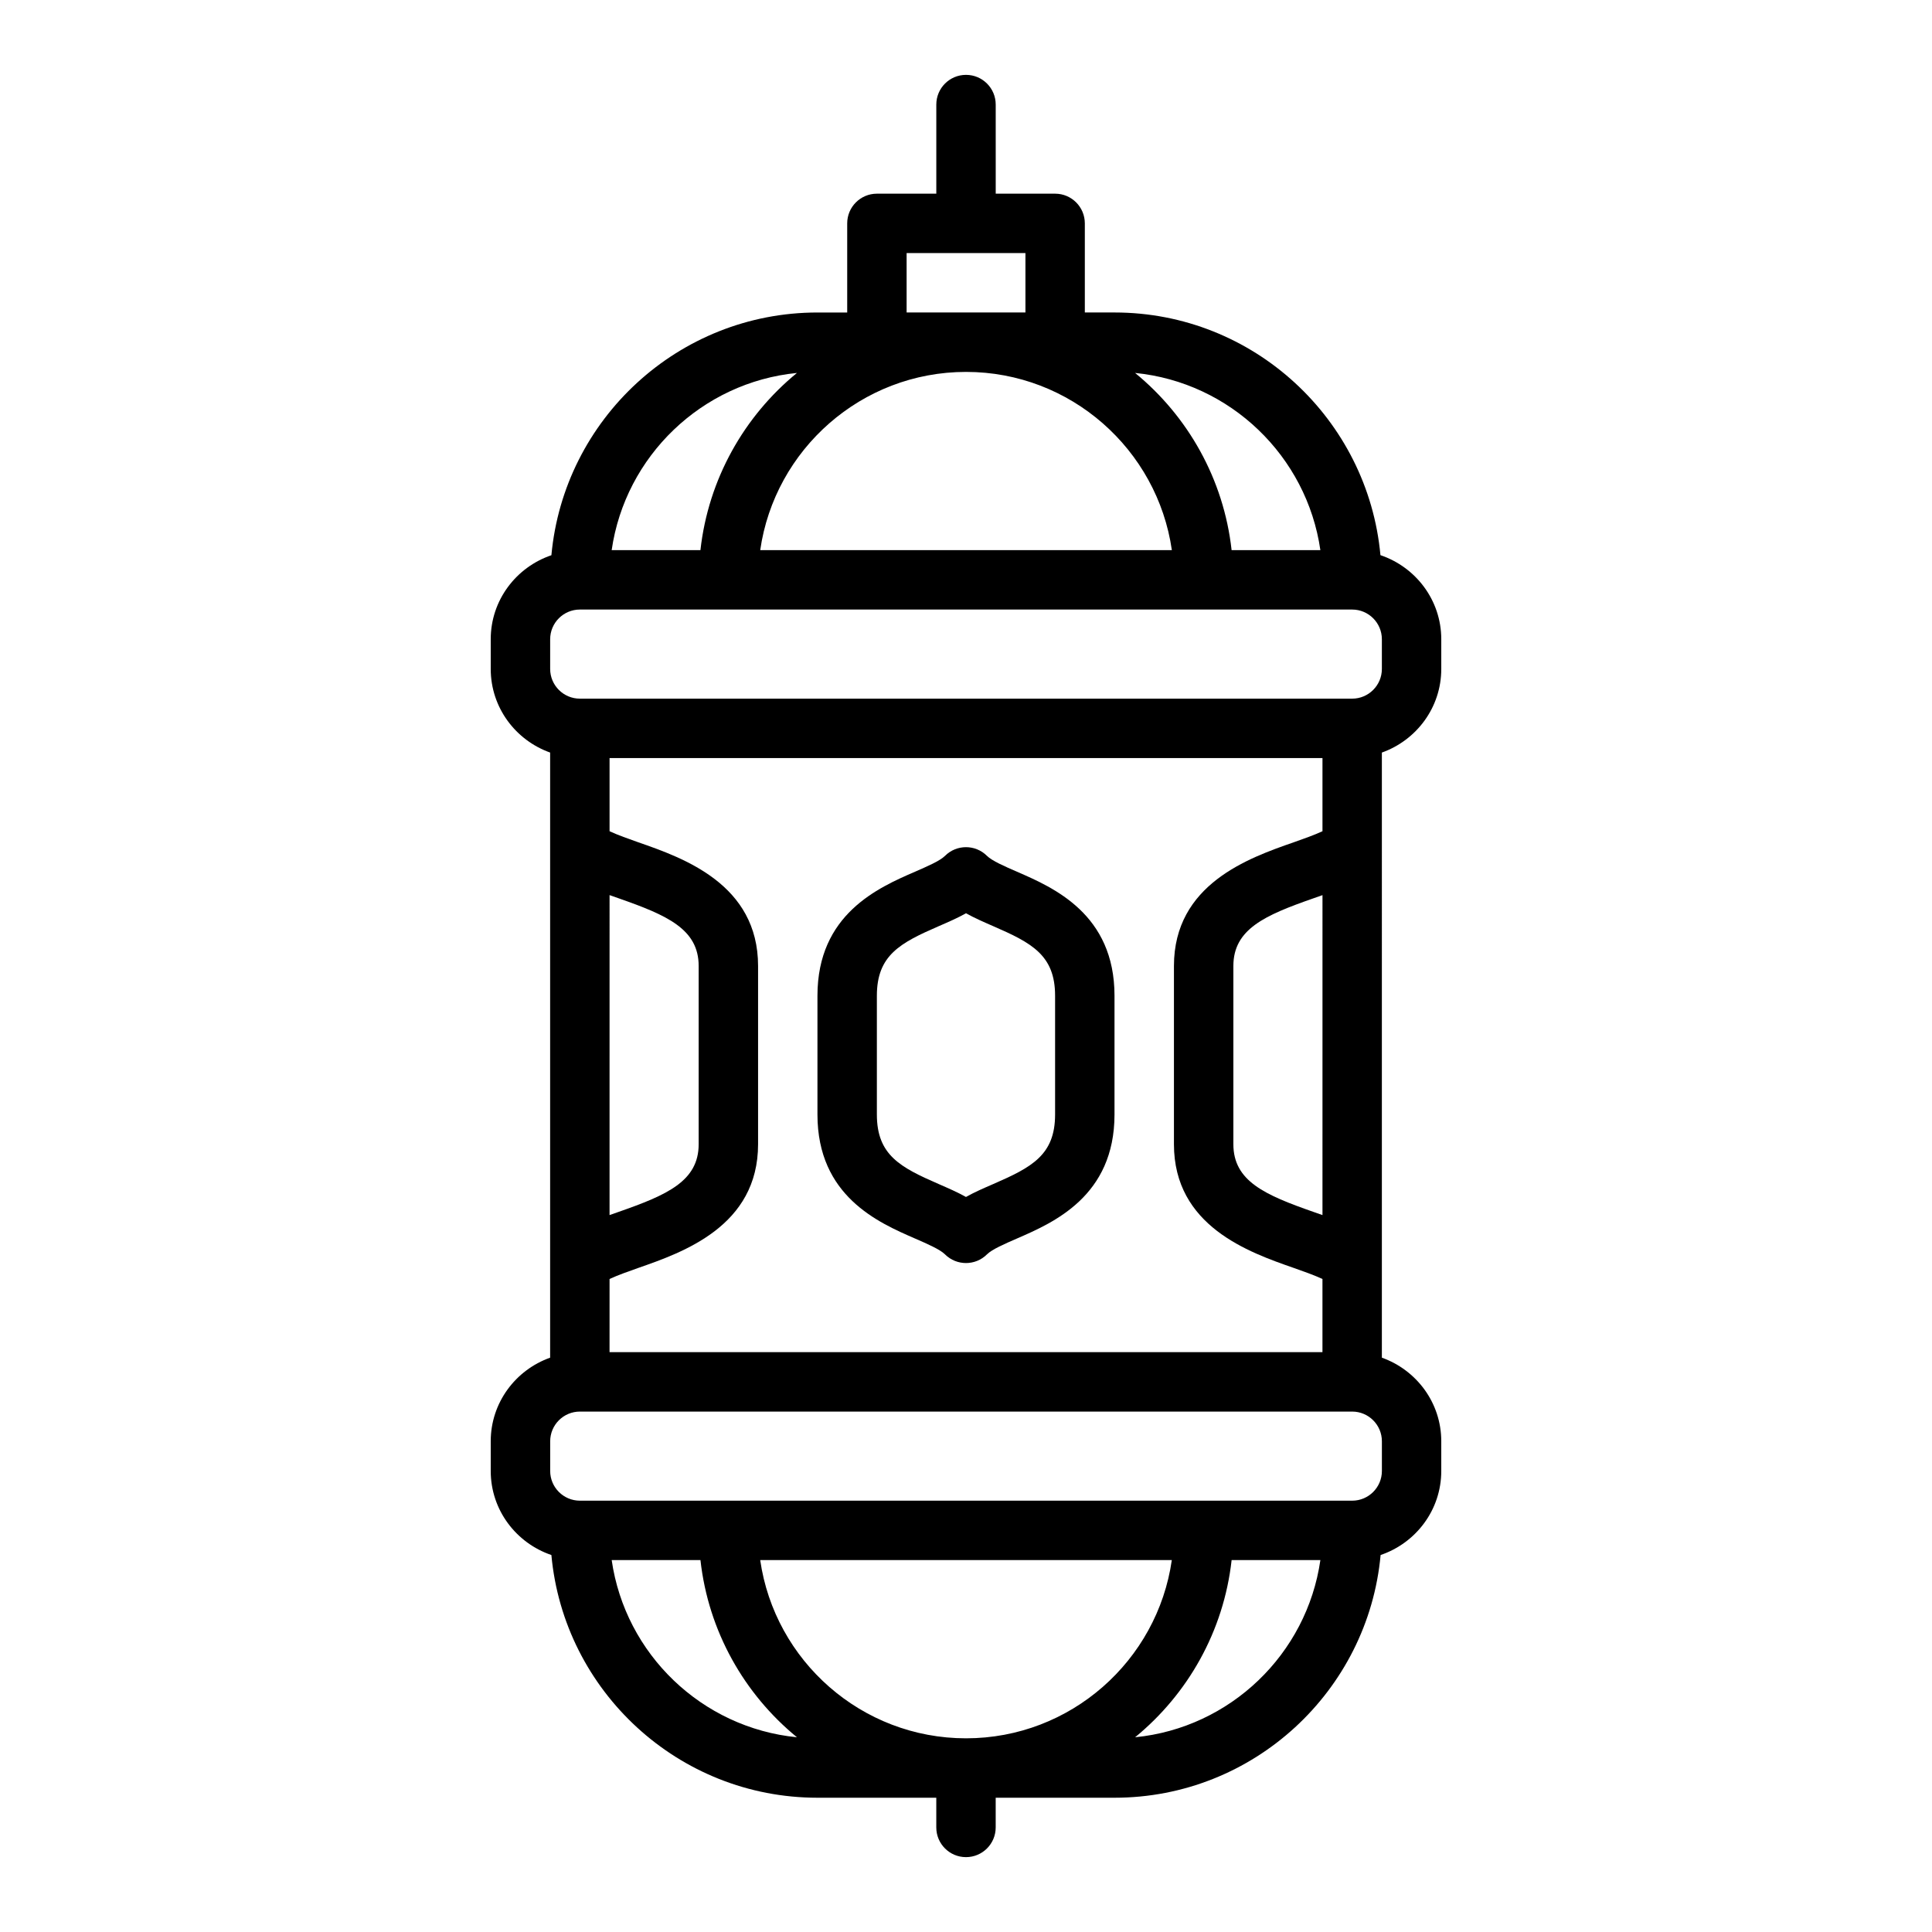 <?xml version="1.0" encoding="UTF-8"?>
<!-- Uploaded to: SVG Repo, www.svgrepo.com, Generator: SVG Repo Mixer Tools -->
<svg fill="#000000" width="800px" height="800px" version="1.1" viewBox="144 144 512 512" xmlns="http://www.w3.org/2000/svg">
 <g>
  <path d="m413.52 375.02c-3.258-1.418-6.629-2.883-7.957-4.203-3.078-3.078-8.055-3.078-11.133 0-1.324 1.324-4.699 2.785-7.957 4.203-9.66 4.195-25.84 11.219-25.84 32.852v31.488c0 21.633 16.176 28.652 25.836 32.852 3.258 1.418 6.629 2.883 7.957 4.203 1.539 1.535 3.555 2.305 5.57 2.305s4.031-0.77 5.566-2.305c1.324-1.324 4.699-2.785 7.957-4.203 9.656-4.199 25.836-11.219 25.836-32.852v-31.488c0-21.633-16.18-28.656-25.836-32.852zm10.09 64.34c0 10.754-6.219 13.996-16.367 18.414-2.535 1.102-4.992 2.156-7.25 3.434-2.266-1.266-4.723-2.332-7.25-3.434-10.145-4.418-16.363-7.66-16.363-18.414v-31.488c0-10.754 6.219-13.996 16.367-18.414 2.535-1.102 4.992-2.156 7.25-3.434 2.266 1.266 4.723 2.332 7.25 3.434 10.145 4.418 16.363 7.66 16.363 18.414z"/>
  <path d="m510.21 368.51v-25.074c9.148-3.258 15.742-11.918 15.742-22.16v-7.871c0-10.383-6.785-19.129-16.121-22.285-3.32-36-33.613-64.309-70.469-64.309h-7.871v-23.613c0-4.352-3.527-7.871-7.871-7.871h-15.742l-0.004-23.617c0-4.352-3.527-7.871-7.871-7.871s-7.871 3.519-7.871 7.871v23.617h-15.742c-4.344 0-7.871 3.519-7.871 7.871v23.617h-7.871c-36.863 0-67.211 28.309-70.52 64.324-9.316 3.16-16.078 11.898-16.078 22.266v7.871c0 10.25 6.598 18.902 15.742 22.16v160.36c-9.148 3.258-15.742 11.918-15.742 22.16v7.871c0 10.367 6.762 19.105 16.074 22.27 3.305 36.012 33.652 64.32 70.516 64.32h31.488v7.871c0 4.352 3.527 7.871 7.871 7.871s7.871-3.519 7.871-7.871v-7.871h31.488c36.863 0 67.211-28.309 70.52-64.324 9.312-3.16 16.074-11.898 16.074-22.266v-7.871c0-10.25-6.598-18.902-15.742-22.16zm-204.67 12.703c0.797 0.285 1.598 0.566 2.426 0.852 12.797 4.481 21.188 8.141 21.188 17.934v47.23c0 9.793-8.391 13.453-21.191 17.926-0.82 0.285-1.629 0.566-2.426 0.852zm0 101.73c2.125-0.992 5.141-2.062 7.613-2.93 11.875-4.141 31.746-11.082 31.746-32.785v-47.23c0-21.703-19.867-28.645-31.746-32.785-2.473-0.867-5.488-1.938-7.613-2.93v-19.391h188.93v19.391c-2.125 0.992-5.141 2.062-7.613 2.93-11.879 4.137-31.75 11.082-31.75 32.785v47.23c0 21.703 19.867 28.645 31.746 32.785 2.473 0.867 5.488 1.938 7.613 2.93v19.391h-188.93zm188.93-16.934c-0.797-0.285-1.598-0.566-2.426-0.852-12.797-4.477-21.188-8.137-21.188-17.93v-47.23c0-9.793 8.391-13.453 21.191-17.926 0.82-0.285 1.629-0.566 2.426-0.852zm-0.559-176.22h-23.523c-2.094-18.863-11.609-35.52-25.578-46.957 25.234 2.496 45.52 22.059 49.102 46.957zm-93.902-47.23c27.719 0 50.711 20.562 54.547 47.23h-109.09c3.832-26.668 26.828-47.23 54.547-47.23zm-15.746-31.488h31.488v15.742h-31.488zm-29.062 31.762c-13.965 11.438-23.48 28.086-25.578 46.957h-23.523c3.586-24.898 23.871-44.461 49.102-46.957zm-65.402 70.574c0-4.344 3.535-7.871 7.871-7.871h204.67c4.336 0 7.871 3.527 7.871 7.871v7.871c0 4.344-3.535 7.871-7.871 7.871h-204.67c-4.336 0-7.871-3.527-7.871-7.871zm16.305 244.03h23.523c2.094 18.863 11.609 35.52 25.578 46.957-25.234-2.496-45.52-22.055-49.102-46.957zm93.906 47.234c-27.719 0-50.711-20.562-54.547-47.23h109.08c-3.824 26.668-26.82 47.23-54.535 47.23zm44.805-0.277c13.965-11.438 23.48-28.086 25.578-46.957h23.523c-3.586 24.902-23.871 44.461-49.102 46.957zm65.402-70.57c0 4.344-3.535 7.871-7.871 7.871h-204.67c-4.336 0-7.871-3.527-7.871-7.871v-7.871c0-4.344 3.535-7.871 7.871-7.871h204.67c4.336 0 7.871 3.527 7.871 7.871z"/>
 </g>
</svg>